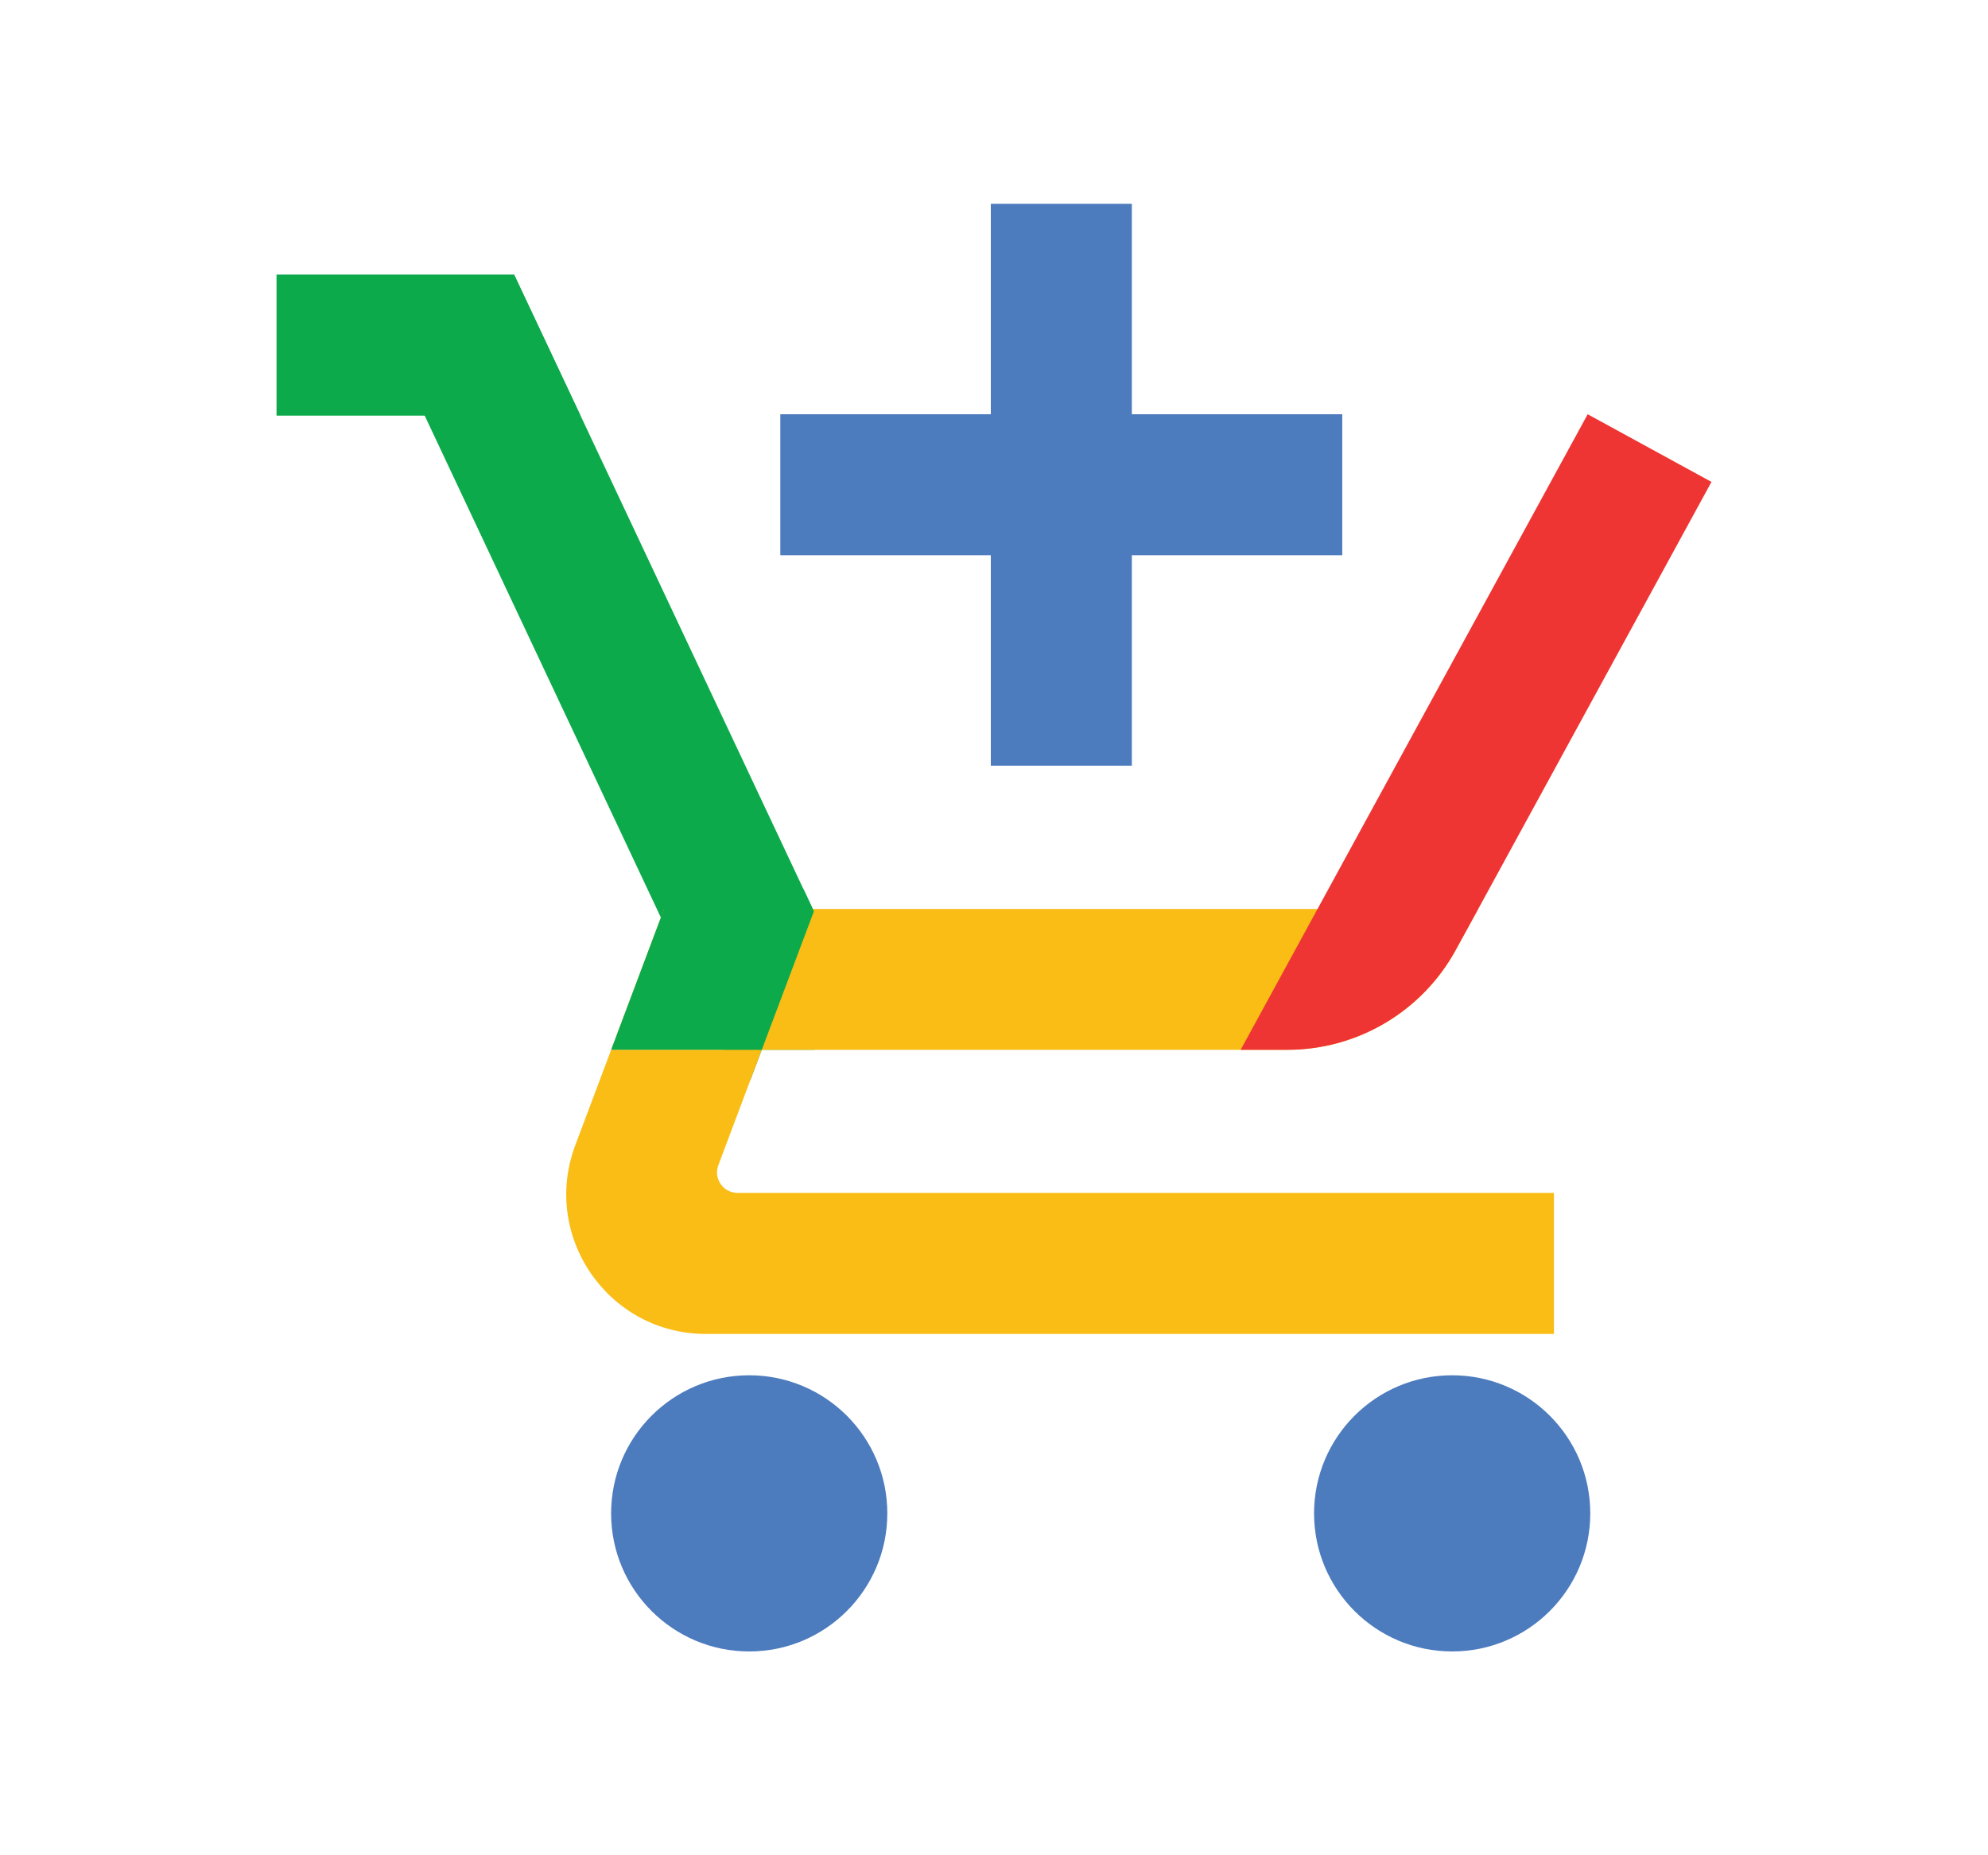 <?xml version="1.0" encoding="utf-8"?>
<!-- Generator: Adobe Illustrator 24.2.0, SVG Export Plug-In . SVG Version: 6.00 Build 0)  -->
<svg version="1.0" id="Layer_1" xmlns="http://www.w3.org/2000/svg" xmlns:xlink="http://www.w3.org/1999/xlink" x="0px" y="0px"
	 viewBox="0 0 300 280" enable-background="new 0 0 300 280" xml:space="preserve">
<g>
	<rect x="149.52" y="30.76" fill="#4C7BBE" width="21.28" height="84.8"/>
	<polygon fill="#0CAA4B" points="130.9,154.68 122.94,158.43 114.96,158.43 113.24,162.99 111.64,163.76 109.14,158.43 
		99.73,138.47 99.69,138.39 64.09,62.73 58.34,50.52 77.58,41.44 87.61,62.73 121.23,134.16 122.65,137.17 122.82,137.54 	"/>
	<path fill="#F9BD15" d="M223.08,137.17l-3.38,6.17c-5.07,9.3-14.83,15.1-25.43,15.1H92.23l7.47-19.86l0.04-0.1l0.47-1.3H223.08z"/>
	<path fill="#EE3533" d="M258.27,72.73l-35.19,64.44l-3.38,6.17c-5.07,9.3-14.83,15.1-25.43,15.1h-7.05l11.61-21.27l40.76-74.65
		L258.27,72.73z"/>
	<path fill="#F9BD15" d="M111.29,180.03c-2.15,0-3.65-2.15-2.89-4.17l4.84-12.87l1.71-4.56H92.23l-5.42,14.42
		c-5.17,13.77,5.01,28.47,19.71,28.47h127.98v-21.29H111.29z"/>
	<polygon fill="#0CAA4B" points="122.82,137.54 114.96,158.43 92.23,158.43 99.69,138.57 99.73,138.47 100.21,137.17 101.8,132.96 
		113,137.17 121.23,134.16 122.65,137.17 	"/>
	
		<rect x="149.52" y="30.76" transform="matrix(6.123234e-17 -1 1 6.123234e-17 86.994 233.32)" fill="#4C7BBE" width="21.28" height="84.8"/>
	<polygon fill="#0CAA4B" points="87.6,62.73 41.73,62.73 41.73,41.44 77.58,41.44 	"/>
	<circle fill="#4C7BBE" cx="113.06" cy="228.4" r="20.84"/>
	<circle fill="#4C7BBE" cx="219.14" cy="228.4" r="20.84"/>
</g>
</svg>
